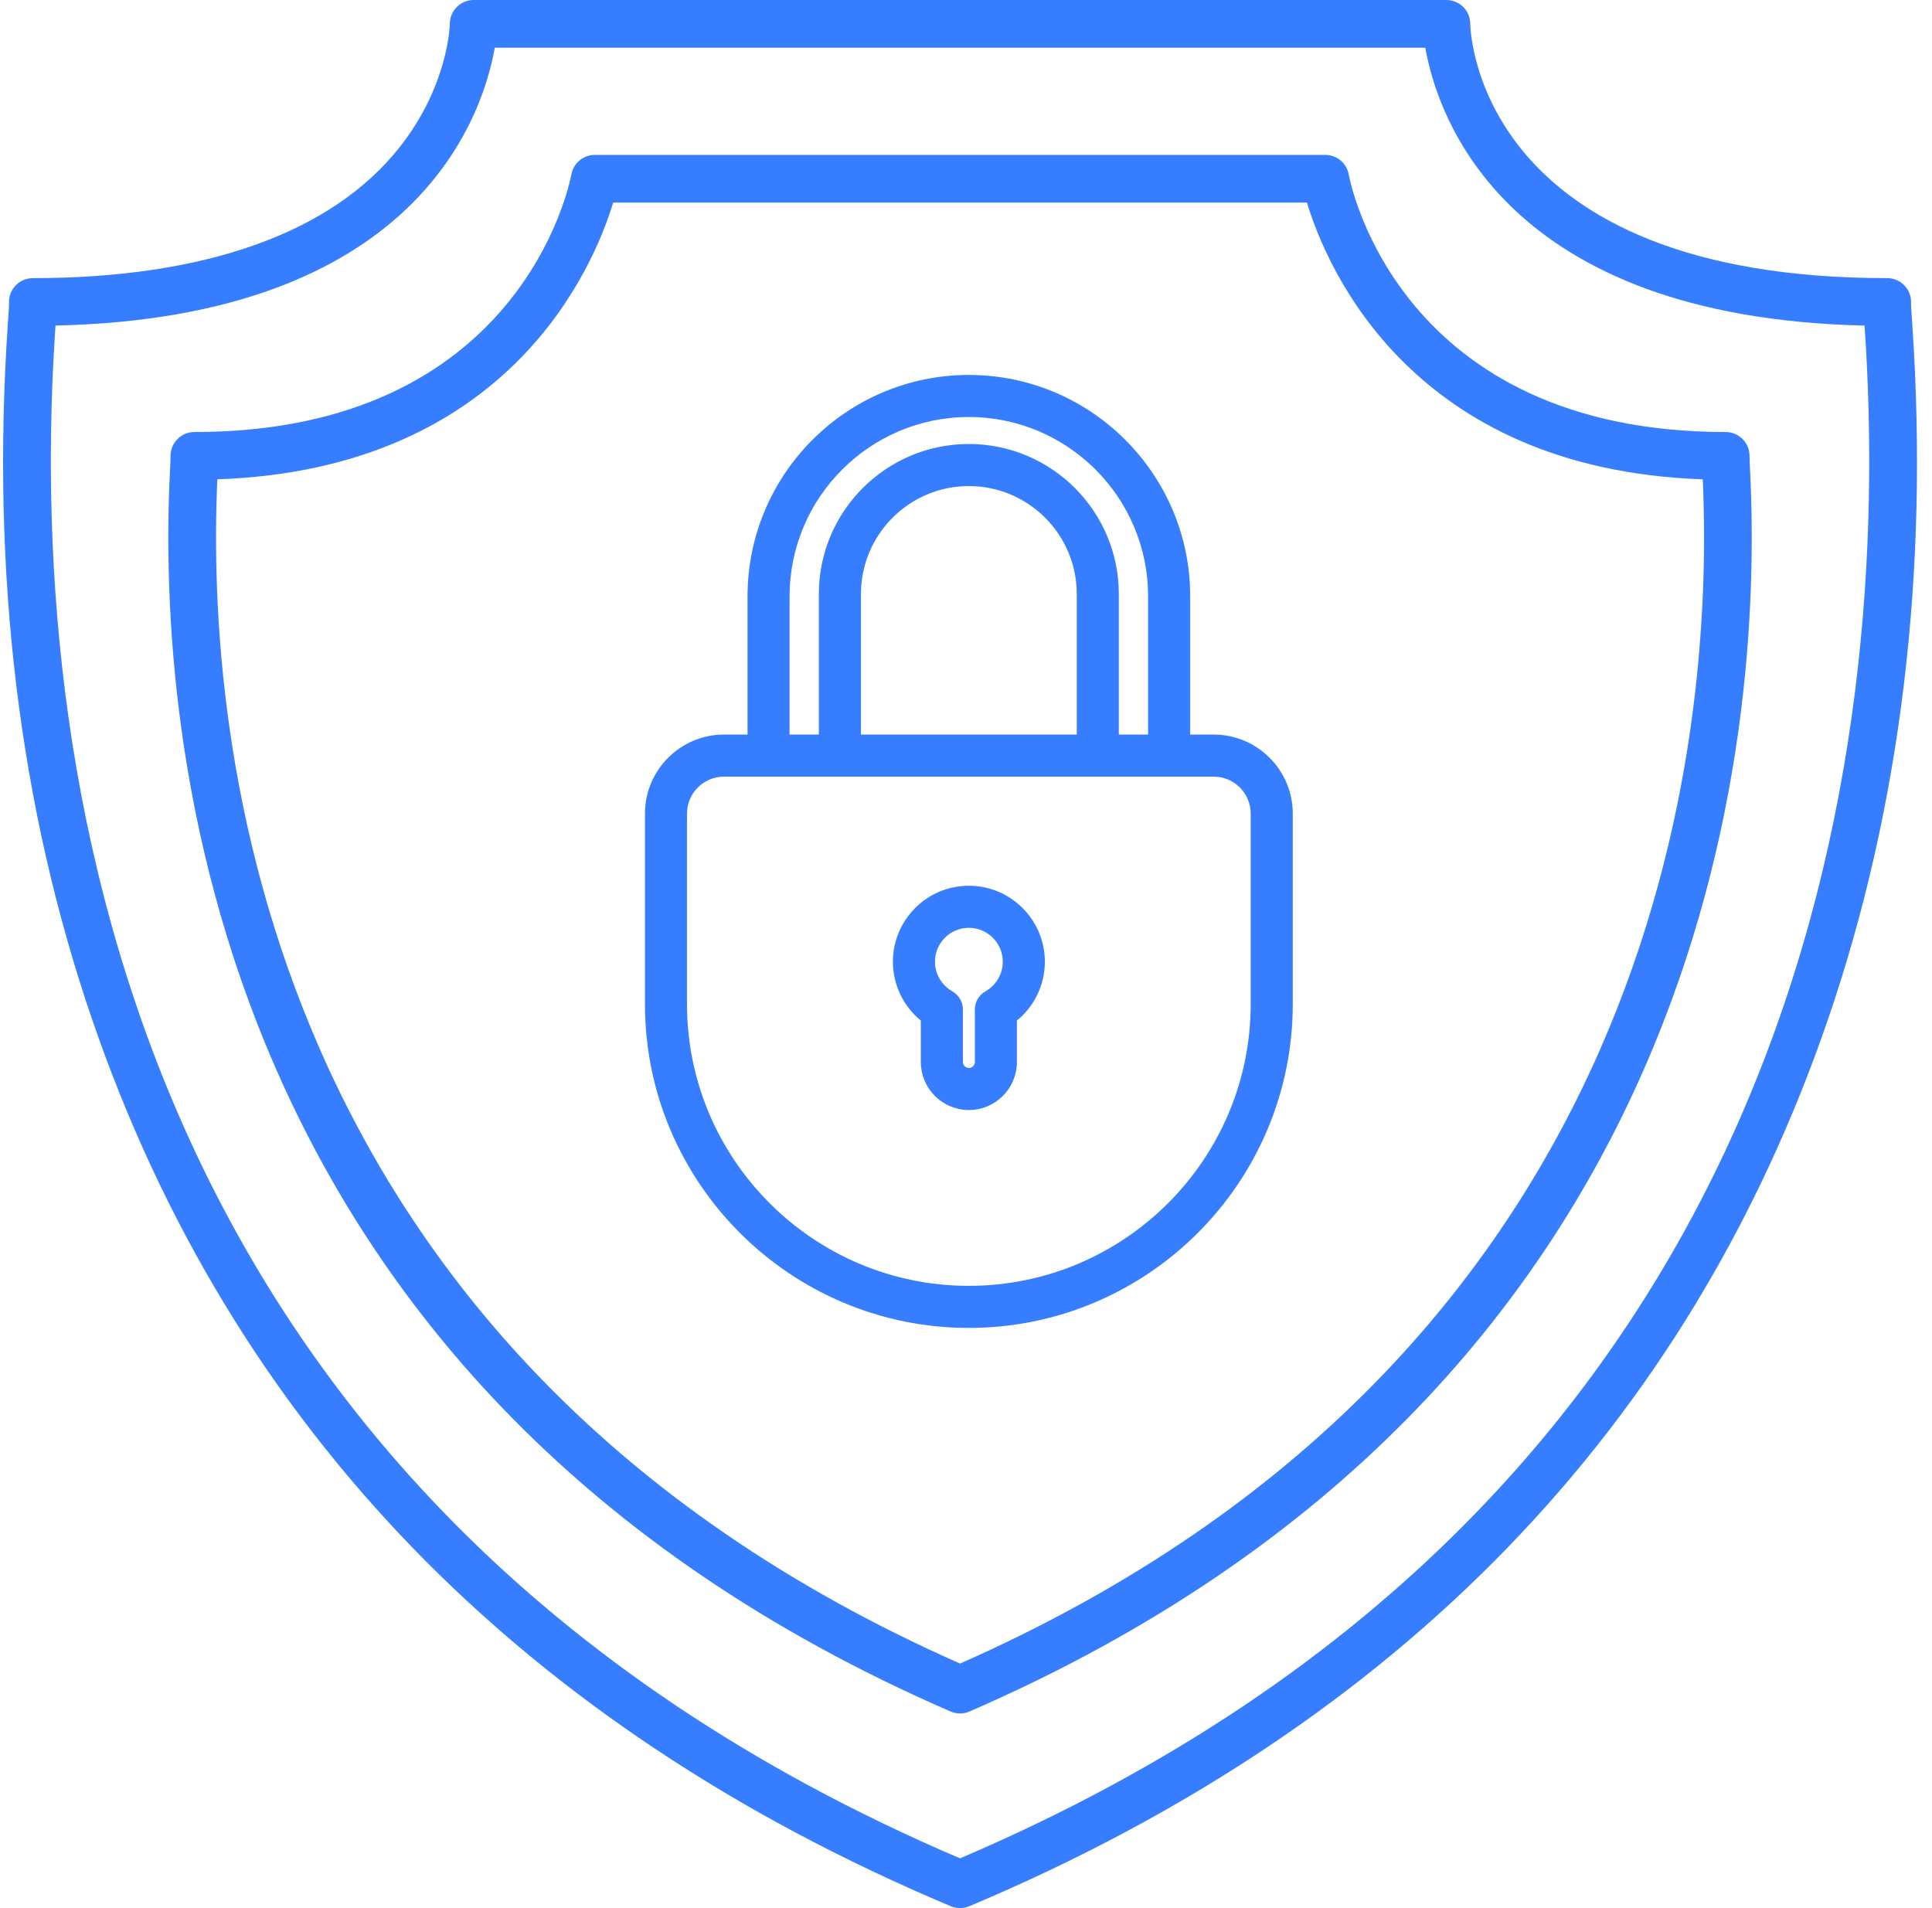 <svg width="81" height="80" viewBox="0 0 81 80" fill="none" xmlns="http://www.w3.org/2000/svg">
<path d="M39.862 79.922C39.986 79.974 40.118 80 40.25 80C40.382 80 40.514 79.974 40.638 79.922C58.677 72.326 70.792 59.809 76.646 42.718C79.692 33.826 80.879 24.033 80.174 13.61C80.142 13.147 80.118 12.834 80.122 12.689C80.13 12.419 80.028 12.157 79.84 11.964C79.652 11.77 79.393 11.661 79.123 11.661C62.036 11.661 61.647 1.422 61.64 0.991C61.635 0.442 61.189 0 60.64 0H19.86C19.311 0 18.865 0.442 18.86 0.991C18.86 1.016 18.812 3.592 16.727 6.207C13.882 9.775 8.574 11.661 1.377 11.661C1.107 11.661 0.848 11.77 0.66 11.964C0.472 12.158 0.37 12.42 0.378 12.69C0.382 12.835 0.358 13.148 0.326 13.611C-0.378 24.035 0.809 33.829 3.855 42.72C9.709 59.811 21.824 72.327 39.862 79.922ZM2.321 13.746C2.323 13.714 2.325 13.682 2.327 13.65C17.428 13.312 20.227 4.921 20.744 2H59.756C60.272 4.921 63.072 13.312 78.173 13.65C78.175 13.681 78.177 13.712 78.179 13.745C79.358 31.185 75.981 62.653 40.25 77.914C4.521 62.654 1.143 31.186 2.321 13.746Z" fill="#377DFF"/>
<path d="M39.852 71.756C39.979 71.811 40.115 71.839 40.25 71.839C40.385 71.839 40.521 71.812 40.648 71.756C71.831 58.218 73.923 30.89 73.375 19.769C73.36 19.461 73.347 19.248 73.35 19.141C73.357 18.871 73.256 18.609 73.067 18.416C72.878 18.223 72.62 18.113 72.35 18.113C58.704 18.113 56.628 7.755 56.547 7.317C56.461 6.84 56.047 6.494 55.563 6.494H24.938C24.456 6.494 24.042 6.841 23.954 7.314C23.872 7.755 21.796 18.113 8.15 18.113C7.88 18.113 7.622 18.222 7.433 18.416C7.244 18.61 7.142 18.871 7.15 19.141C7.153 19.248 7.14 19.461 7.125 19.769C6.577 30.89 8.669 58.218 39.852 71.756ZM9.112 20.096C21.347 19.673 24.887 11.2 25.708 8.493H54.793C55.614 11.201 59.156 19.672 71.389 20.096C71.873 30.895 69.695 56.741 40.251 69.747C10.806 56.741 8.627 30.896 9.112 20.096Z" fill="#377DFF"/>
<path d="M41.368 41.647L41.367 41.647C41.123 41.786 40.971 42.045 40.971 42.328V44.526C40.971 44.719 40.813 44.876 40.62 44.876C40.427 44.876 40.27 44.719 40.27 44.526V42.328C40.27 42.046 40.119 41.786 39.873 41.647L39.873 41.647C39.396 41.377 39.099 40.869 39.099 40.322C39.099 39.483 39.782 38.8 40.62 38.8C41.46 38.8 42.142 39.483 42.142 40.322C42.142 40.868 41.845 41.377 41.368 41.647ZM37.535 40.322C37.535 41.271 37.974 42.16 38.706 42.741V44.526C38.706 45.581 39.565 46.44 40.62 46.44C41.676 46.44 42.534 45.581 42.534 44.526V42.741C43.266 42.16 43.706 41.271 43.706 40.322C43.706 38.621 42.322 37.236 40.62 37.236C38.919 37.236 37.535 38.621 37.535 40.322Z" fill="#377DFF" stroke="#377DFF" stroke-width="0.2"/>
<path d="M33.002 25.1H33.004V25C33.004 20.8 36.42 17.384 40.62 17.384C44.818 17.384 48.234 20.8 48.234 25V30.898H46.807V24.902C46.807 21.491 44.031 18.715 40.619 18.715C37.207 18.715 34.431 21.49 34.431 24.902V30.898H33.002V25.1ZM28.702 34.212H28.703V34.112C28.703 33.202 29.443 32.462 30.353 32.462H50.886C51.795 32.462 52.536 33.202 52.536 34.112V42.094C52.536 48.665 47.19 54.011 40.619 54.011C34.048 54.011 28.702 48.665 28.702 42.094V34.212ZM40.62 55.575C48.053 55.575 54.1 49.527 54.1 42.094V34.112C54.1 32.34 52.658 30.898 50.886 30.898H49.799V25C49.799 19.939 45.681 15.82 40.62 15.82C35.558 15.82 31.441 19.939 31.441 25V30.898H30.354C28.582 30.898 27.14 32.34 27.14 34.112V42.094C27.139 49.527 33.186 55.575 40.62 55.575ZM35.996 30.898V24.902C35.996 22.353 38.07 20.279 40.62 20.279C43.169 20.279 45.243 22.353 45.243 24.902V30.898H35.996Z" fill="#377DFF" stroke="#377DFF" stroke-width="0.2"/>
</svg>
